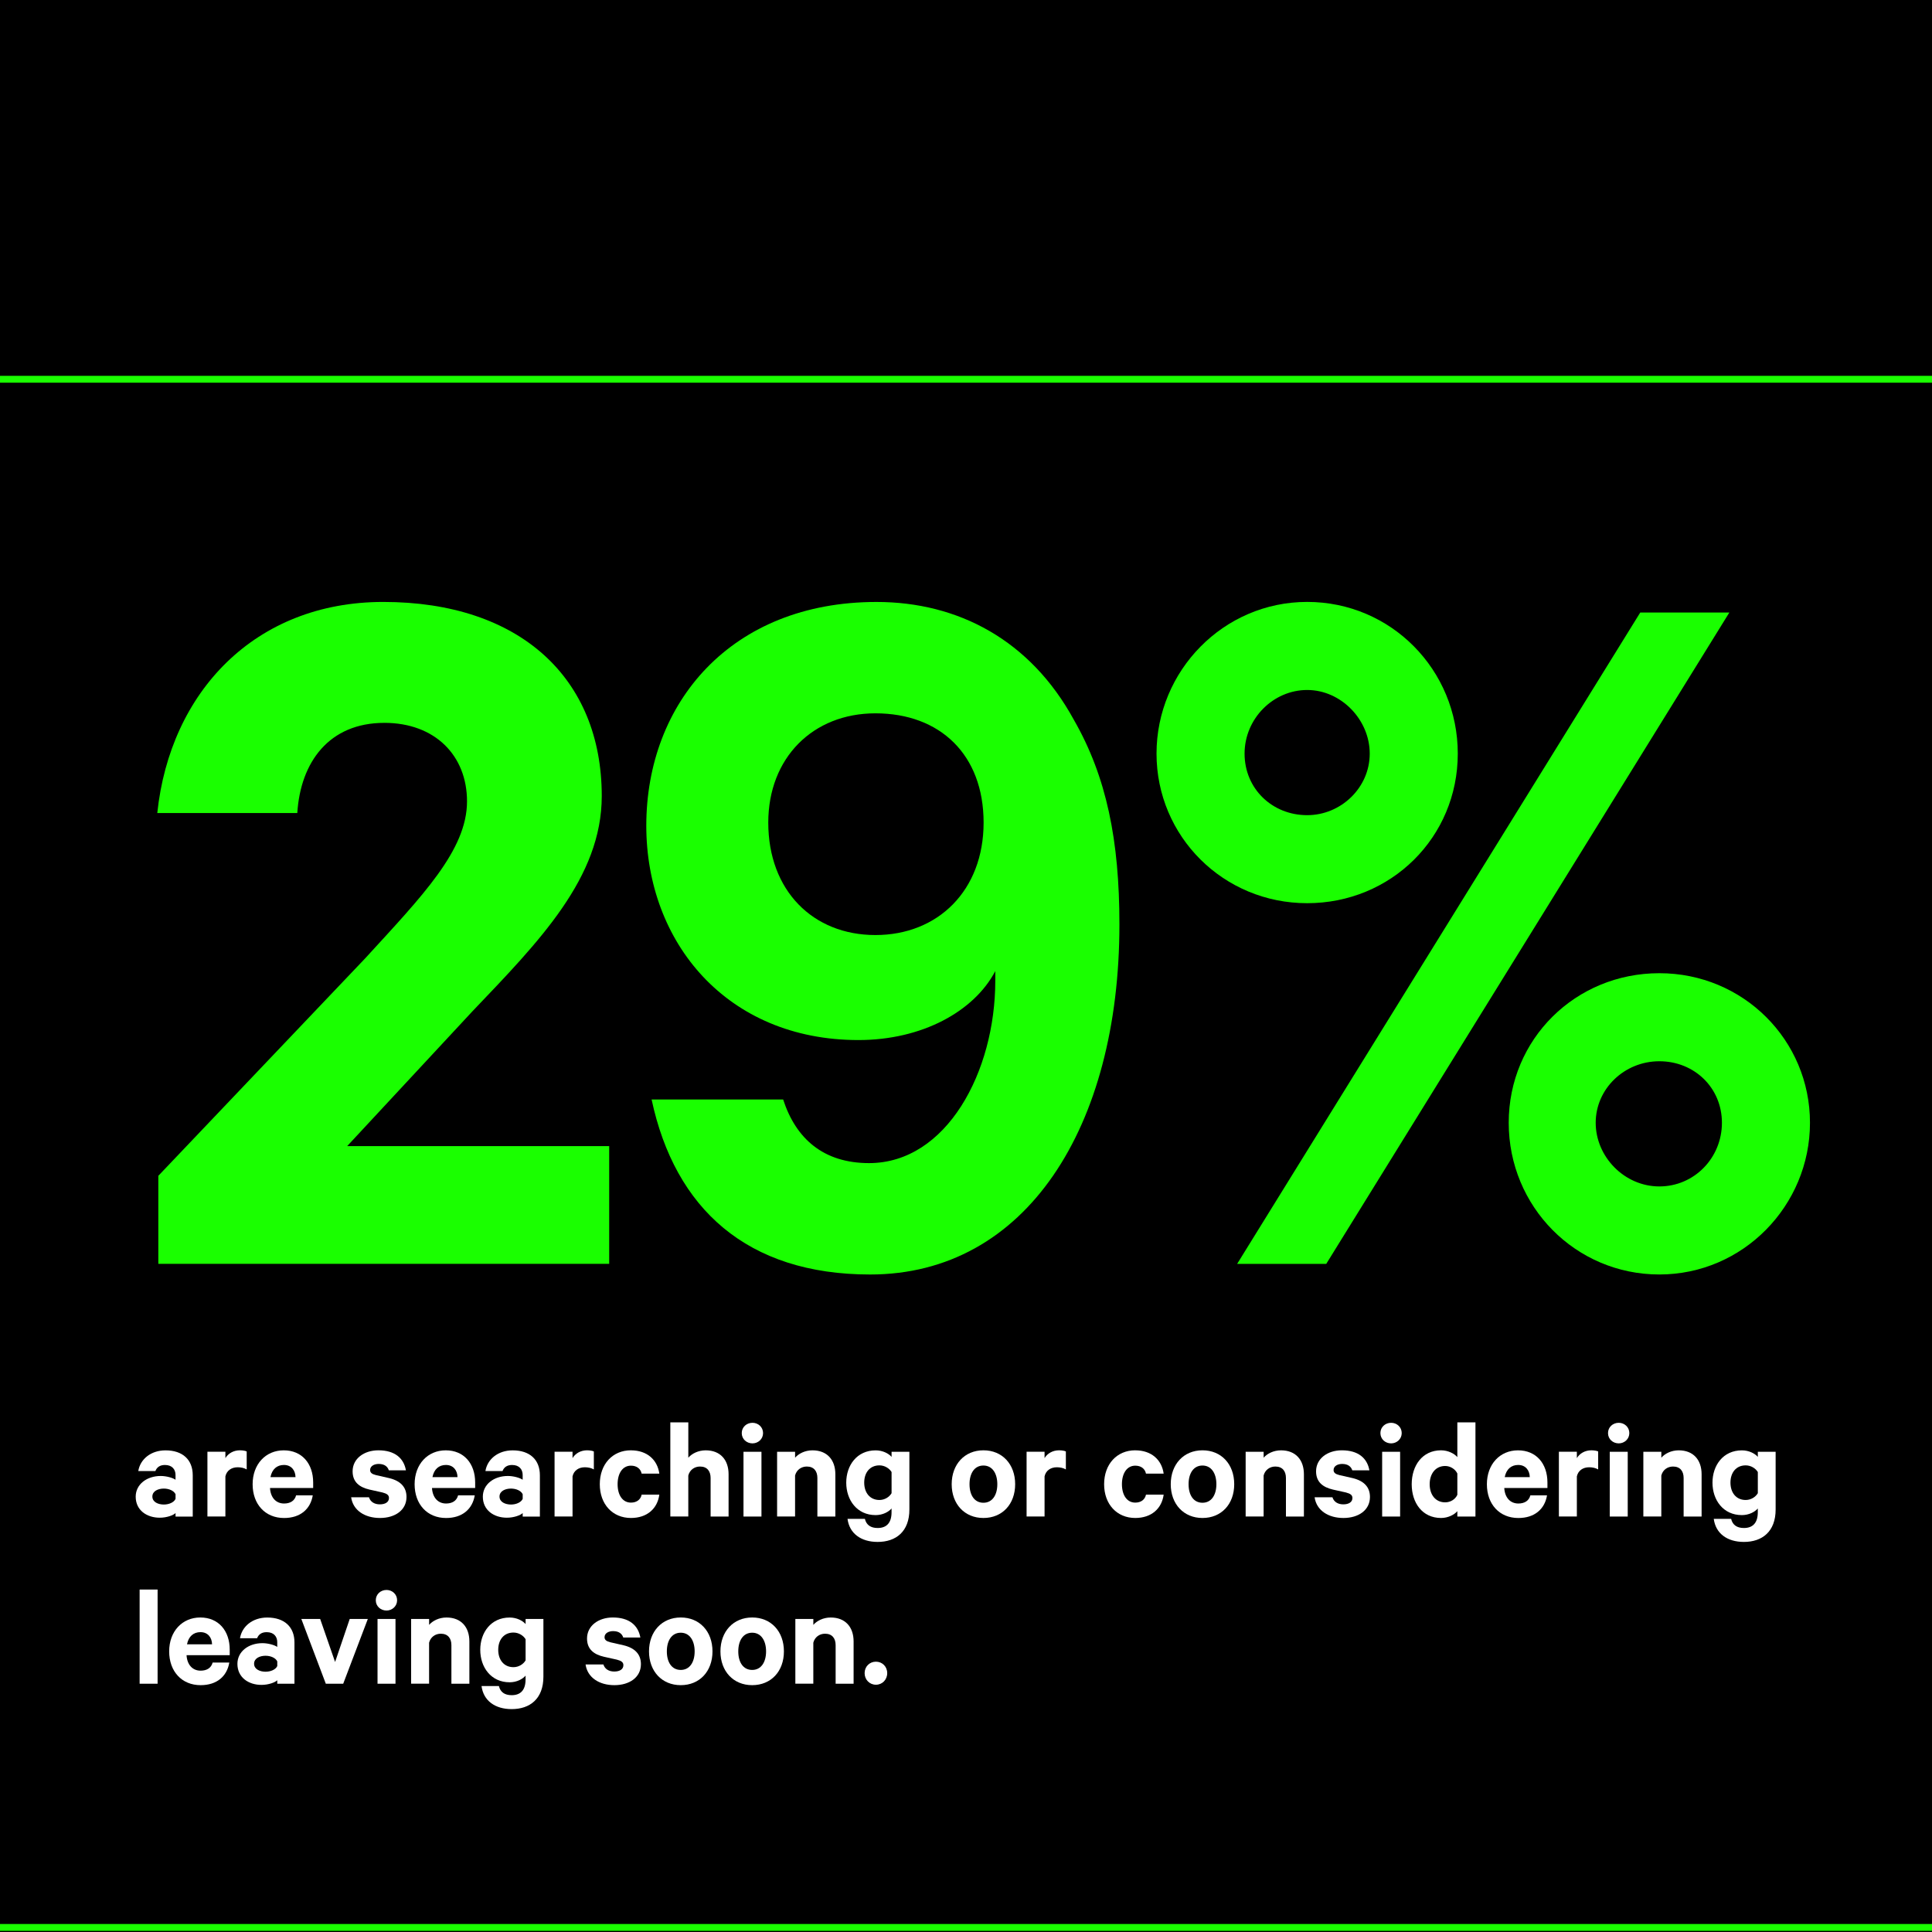 <?xml version="1.0" encoding="UTF-8"?>
<svg id="Mockup" xmlns="http://www.w3.org/2000/svg" viewBox="0 0 845 845">
  <rect width="845" height="845"/>
  <g>
    <path d="M168.07,316.16c-24.13,0-36.65,17.17-38.04,39.44h-61.24c5.57-52.89,42.68-92.33,98.82-92.33,59.85,0,95.58,33.4,95.58,84.9,0,35.72-27.37,63.56-56.6,94.18l-54.75,58.92h114.6v51.5H69.25v-38.51l90.47-95.11c25.05-27.37,44.54-47.32,44.54-68.67,0-19.95-13.92-34.33-36.19-34.33Z" style="fill: #1aff00;"/>
    <path d="M342.52,480.87c5.57,17.17,17.63,27.84,37.58,27.84,33.87,0,55.21-39.9,55.21-79.8v-4.18c-9.28,17.63-32.01,30.16-59.85,30.16-57.53,0-92.79-42.68-92.79-93.72,0-53.82,37.12-97.89,100.68-97.89,35.72,0,67.27,16.7,86.3,51.5,14.38,25.05,19.95,52.89,19.95,89.54,0,88.62-40.83,153.11-109.03,153.11-53.82,0-85.37-28.77-95.58-76.55h57.53ZM382.88,311.99c-27.37,0-46.86,19.49-46.86,47.79,0,29.69,19.49,49.18,46.86,49.18s47.32-19.49,47.32-49.18-19.02-47.79-47.32-47.79Z" style="fill: #1aff00;"/>
    <path d="M571.71,395.03c-36.65,0-65.88-29.23-65.88-65.42s29.23-66.35,65.88-66.35,65.88,29.69,65.88,66.35-29.23,65.42-65.88,65.42ZM717.39,267.91h38.97l-176.3,284.87h-38.97l176.3-284.87ZM571.71,356.53c14.85,0,27.37-12.06,27.37-26.91s-12.53-27.84-27.37-27.84-27.37,12.53-27.37,27.84,12.06,26.91,27.37,26.91ZM725.75,557.42c-36.65,0-65.88-29.69-65.88-66.35s29.23-65.42,65.88-65.42,65.88,29.23,65.88,65.42-29.23,66.35-65.88,66.35ZM725.75,464.16c-15.31,0-27.84,12.06-27.84,26.91s12.53,27.84,27.84,27.84,27.37-12.53,27.37-27.84-12.06-26.91-27.37-26.91Z" style="fill: #1aff00;"/>
  </g>
  <g>
    <rect x="57.65" y="612.15" width="764.02" height="146.43" style="fill: none;"/>
    <path d="M76.78,663.29v-1.52c-.95.95-3.8,2.03-6.91,2.03-5.7,0-10.52-3.29-10.52-9.19,0-5.39,4.82-9.06,10.96-9.06,2.47,0,5.32.82,6.46,1.65v-2.09c0-2.41-1.46-4.37-4.63-4.37-2.22,0-3.55,1.01-4.18,2.66h-7.48c.82-5.13,5.45-9.06,11.91-9.06,7.54,0,11.91,4.12,11.91,10.9v18.06h-7.54ZM76.78,653.53c-.7-1.52-2.85-2.47-5.13-2.47-2.47,0-5.01,1.08-5.01,3.49s2.54,3.49,5.01,3.49c2.28,0,4.44-.95,5.13-2.47v-2.03Z" style="fill: #fff;"/>
    <path d="M107.9,642.69c-1.08-.63-2.47-.95-3.93-.95-2.66,0-4.82,1.39-5.39,3.99v17.55h-7.86v-28.33h7.86v2.79c1.2-2.03,3.55-3.42,6.34-3.42,1.33,0,2.53.25,2.98.51v7.86Z" style="fill: #fff;"/>
    <path d="M136.79,654.04c-1.01,6.02-5.45,9.89-12.55,9.89-8.24,0-13.75-6.02-13.75-14.77s5.7-14.83,13.62-14.83,12.86,5.77,12.86,14.07v2.41h-18.88c.25,4.25,2.66,6.78,6.15,6.78,2.66,0,4.63-1.14,5.26-3.55h7.29ZM118.29,646.05h10.96c-.06-2.98-1.84-5.32-5.07-5.32-3.04,0-5.2,1.84-5.89,5.32Z" style="fill: #fff;"/>
    <path d="M161.38,654.86c.63,2.03,2.41,3.1,4.75,3.1s3.99-.95,3.99-2.79c0-1.27-.89-1.9-2.85-2.41l-5.7-1.27c-4.31-1.01-7.35-3.23-7.35-7.98,0-5.51,4.94-9.19,11.28-9.19,7.16,0,11.09,3.42,12.04,8.75h-7.48c-.51-1.58-1.84-2.79-4.44-2.79-1.9,0-3.74.89-3.74,2.66,0,1.14.76,1.77,2.54,2.22l5.83,1.33c4.94,1.2,7.54,3.93,7.54,8.24,0,5.77-5.01,9.19-11.6,9.19s-11.79-3.29-12.61-9.06h7.79Z" style="fill: #fff;"/>
    <path d="M207.64,654.04c-1.01,6.02-5.45,9.89-12.55,9.89-8.24,0-13.75-6.02-13.75-14.77s5.7-14.83,13.62-14.83,12.86,5.77,12.86,14.07v2.41h-18.88c.25,4.25,2.66,6.78,6.15,6.78,2.66,0,4.63-1.14,5.26-3.55h7.29ZM189.14,646.05h10.96c-.06-2.98-1.84-5.32-5.07-5.32-3.04,0-5.2,1.84-5.89,5.32Z" style="fill: #fff;"/>
    <path d="M228.61,663.29v-1.52c-.95.95-3.8,2.03-6.91,2.03-5.7,0-10.52-3.29-10.52-9.19,0-5.39,4.82-9.06,10.96-9.06,2.47,0,5.32.82,6.46,1.65v-2.09c0-2.41-1.46-4.37-4.63-4.37-2.22,0-3.55,1.01-4.18,2.66h-7.48c.82-5.13,5.45-9.06,11.91-9.06,7.54,0,11.91,4.12,11.91,10.9v18.06h-7.54ZM228.61,653.53c-.7-1.52-2.85-2.47-5.13-2.47-2.47,0-5.01,1.08-5.01,3.49s2.54,3.49,5.01,3.49c2.28,0,4.44-.95,5.13-2.47v-2.03Z" style="fill: #fff;"/>
    <path d="M259.73,642.69c-1.08-.63-2.47-.95-3.93-.95-2.66,0-4.82,1.39-5.39,3.99v17.55h-7.86v-28.33h7.86v2.79c1.2-2.03,3.55-3.42,6.34-3.42,1.33,0,2.53.25,2.98.51v7.86Z" style="fill: #fff;"/>
    <path d="M275.95,634.33c7.1,0,11.6,4.18,12.42,10.2h-7.73c-.44-2.15-2.16-3.49-4.69-3.49-3.61,0-5.83,3.3-5.83,8.11s2.22,8.05,5.83,8.05c2.53,0,4.25-1.33,4.69-3.48h7.73c-.82,6.08-5.32,10.2-12.42,10.2-8.05,0-13.62-6.02-13.62-14.77s5.58-14.83,13.62-14.83Z" style="fill: #fff;"/>
    <path d="M293.19,622.1h7.86v15.46c1.52-1.77,4.31-3.23,7.6-3.23,6.4,0,10.01,4.18,10.01,10.46v18.5h-7.86v-16.86c0-2.98-1.52-5.01-4.63-5.01-2.41,0-4.5,1.46-5.13,3.93v17.93h-7.86v-41.19Z" style="fill: #fff;"/>
    <path d="M329.11,631.29c-2.53,0-4.69-1.84-4.69-4.5s2.16-4.5,4.69-4.5,4.63,1.9,4.63,4.5-2.15,4.5-4.63,4.5ZM333.04,663.29h-7.86v-28.33h7.86v28.33Z" style="fill: #fff;"/>
    <path d="M339.89,634.96h7.86v2.6c1.52-1.77,4.31-3.23,7.6-3.23,6.4,0,10.01,4.18,10.01,10.46v18.5h-7.86v-16.86c0-2.98-1.52-5.01-4.63-5.01-2.41,0-4.5,1.46-5.13,3.93v17.93h-7.86v-28.33Z" style="fill: #fff;"/>
    <path d="M389.95,659.74c-1.27,1.52-3.87,2.92-6.97,2.92-8.17,0-12.86-6.59-12.86-14.19s4.69-14.13,12.86-14.13c3.11,0,5.7,1.39,6.97,2.85v-2.22h7.79v25.22c0,9.7-5.89,14.2-13.88,14.2-7.35,0-12.36-3.74-13.18-10.08h7.6c.63,2.66,2.54,3.99,5.58,3.99,3.99,0,6.08-2.34,6.08-6.91v-1.65ZM389.95,643.83c-.95-1.58-2.98-2.92-5.32-2.92-4.18,0-6.65,3.17-6.65,7.54s2.47,7.6,6.65,7.6c2.34,0,4.37-1.33,5.32-2.98v-9.25Z" style="fill: #fff;"/>
    <path d="M430.12,663.92c-8.24,0-13.88-6.08-13.88-14.77s5.64-14.83,13.88-14.83,13.88,6.08,13.88,14.83-5.64,14.77-13.88,14.77ZM430.12,640.98c-3.93,0-6.08,3.42-6.08,8.17s2.15,8.11,6.08,8.11,6.08-3.42,6.08-8.11-2.16-8.17-6.08-8.17Z" style="fill: #fff;"/>
    <path d="M466.18,642.69c-1.08-.63-2.47-.95-3.93-.95-2.66,0-4.82,1.39-5.39,3.99v17.55h-7.86v-28.33h7.86v2.79c1.2-2.03,3.55-3.42,6.34-3.42,1.33,0,2.53.25,2.98.51v7.86Z" style="fill: #fff;"/>
    <path d="M496.53,634.33c7.1,0,11.6,4.18,12.42,10.2h-7.73c-.44-2.15-2.16-3.49-4.69-3.49-3.61,0-5.83,3.3-5.83,8.11s2.22,8.05,5.83,8.05c2.53,0,4.25-1.33,4.69-3.48h7.73c-.82,6.08-5.32,10.2-12.42,10.2-8.05,0-13.62-6.02-13.62-14.77s5.58-14.83,13.62-14.83Z" style="fill: #fff;"/>
    <path d="M525.93,663.92c-8.24,0-13.88-6.08-13.88-14.77s5.64-14.83,13.88-14.83,13.88,6.08,13.88,14.83-5.64,14.77-13.88,14.77ZM525.93,640.98c-3.93,0-6.08,3.42-6.08,8.17s2.15,8.11,6.08,8.11,6.08-3.42,6.08-8.11-2.16-8.17-6.08-8.17Z" style="fill: #fff;"/>
    <path d="M544.82,634.96h7.86v2.6c1.52-1.77,4.31-3.23,7.6-3.23,6.4,0,10.01,4.18,10.01,10.46v18.5h-7.86v-16.86c0-2.98-1.52-5.01-4.63-5.01-2.41,0-4.5,1.46-5.13,3.93v17.93h-7.86v-28.33Z" style="fill: #fff;"/>
    <path d="M582.77,654.86c.63,2.03,2.41,3.1,4.75,3.1s3.99-.95,3.99-2.79c0-1.27-.89-1.9-2.85-2.41l-5.7-1.27c-4.31-1.01-7.35-3.23-7.35-7.98,0-5.51,4.94-9.19,11.28-9.19,7.16,0,11.09,3.42,12.04,8.75h-7.48c-.51-1.58-1.84-2.79-4.44-2.79-1.9,0-3.74.89-3.74,2.66,0,1.14.76,1.77,2.54,2.22l5.83,1.33c4.94,1.2,7.54,3.93,7.54,8.24,0,5.77-5.01,9.19-11.6,9.19s-11.79-3.29-12.61-9.06h7.79Z" style="fill: #fff;"/>
    <path d="M608.44,631.29c-2.53,0-4.69-1.84-4.69-4.5s2.16-4.5,4.69-4.5,4.63,1.9,4.63,4.5-2.15,4.5-4.63,4.5ZM612.37,663.29h-7.86v-28.33h7.86v28.33Z" style="fill: #fff;"/>
    <path d="M637.4,660.94c-1.27,1.52-4.06,2.98-7.1,2.98-8.24,0-12.86-6.65-12.86-14.77s4.63-14.83,12.86-14.83c3.04,0,5.83,1.46,7.1,2.98v-15.21h7.92v41.19h-7.92v-2.34ZM637.4,644.47c-.89-1.9-3.04-3.29-5.32-3.29-4.25,0-6.78,3.42-6.78,7.98s2.53,7.92,6.78,7.92c2.34,0,4.44-1.33,5.32-3.3v-9.32Z" style="fill: #fff;"/>
    <path d="M676.62,654.04c-1.01,6.02-5.45,9.89-12.55,9.89-8.24,0-13.75-6.02-13.75-14.77s5.7-14.83,13.62-14.83,12.86,5.77,12.86,14.07v2.41h-18.88c.25,4.25,2.66,6.78,6.15,6.78,2.66,0,4.63-1.14,5.26-3.55h7.29ZM658.12,646.05h10.96c-.06-2.98-1.84-5.32-5.07-5.32-3.04,0-5.2,1.84-5.89,5.32Z" style="fill: #fff;"/>
    <path d="M698.99,642.69c-1.08-.63-2.47-.95-3.93-.95-2.66,0-4.82,1.39-5.39,3.99v17.55h-7.86v-28.33h7.86v2.79c1.2-2.03,3.55-3.42,6.34-3.42,1.33,0,2.53.25,2.98.51v7.86Z" style="fill: #fff;"/>
    <path d="M707.99,631.29c-2.53,0-4.69-1.84-4.69-4.5s2.16-4.5,4.69-4.5,4.63,1.9,4.63,4.5-2.15,4.5-4.63,4.5ZM711.92,663.29h-7.86v-28.33h7.86v28.33Z" style="fill: #fff;"/>
    <path d="M718.76,634.96h7.86v2.6c1.52-1.77,4.31-3.23,7.6-3.23,6.4,0,10.01,4.18,10.01,10.46v18.5h-7.86v-16.86c0-2.98-1.52-5.01-4.63-5.01-2.41,0-4.5,1.46-5.13,3.93v17.93h-7.86v-28.33Z" style="fill: #fff;"/>
    <path d="M768.82,659.74c-1.27,1.52-3.87,2.92-6.97,2.92-8.17,0-12.86-6.59-12.86-14.19s4.69-14.13,12.86-14.13c3.11,0,5.7,1.39,6.97,2.85v-2.22h7.79v25.22c0,9.7-5.89,14.2-13.88,14.2-7.35,0-12.36-3.74-13.18-10.08h7.6c.63,2.66,2.54,3.99,5.58,3.99,3.99,0,6.08-2.34,6.08-6.91v-1.65ZM768.82,643.83c-.95-1.58-2.98-2.92-5.32-2.92-4.18,0-6.65,3.17-6.65,7.54s2.47,7.6,6.65,7.6c2.34,0,4.37-1.33,5.32-2.98v-9.25Z" style="fill: #fff;"/>
    <path d="M68.93,736.41h-7.86v-41.19h7.86v41.19Z" style="fill: #fff;"/>
    <path d="M100.29,727.15c-1.01,6.02-5.45,9.89-12.55,9.89-8.24,0-13.75-6.02-13.75-14.77s5.7-14.83,13.62-14.83,12.86,5.77,12.86,14.07v2.41h-18.88c.25,4.25,2.66,6.78,6.15,6.78,2.66,0,4.63-1.14,5.26-3.55h7.29ZM81.79,719.17h10.96c-.06-2.98-1.84-5.32-5.07-5.32-3.04,0-5.2,1.84-5.89,5.32Z" style="fill: #fff;"/>
    <path d="M121.27,736.41v-1.52c-.95.95-3.8,2.03-6.91,2.03-5.7,0-10.52-3.29-10.52-9.19,0-5.39,4.82-9.06,10.96-9.06,2.47,0,5.32.82,6.46,1.65v-2.09c0-2.41-1.46-4.37-4.63-4.37-2.22,0-3.55,1.01-4.18,2.66h-7.48c.82-5.13,5.45-9.06,11.91-9.06,7.54,0,11.91,4.12,11.91,10.9v18.06h-7.54ZM121.27,726.65c-.7-1.52-2.85-2.47-5.13-2.47-2.47,0-5.01,1.08-5.01,3.49s2.54,3.49,5.01,3.49c2.28,0,4.44-.95,5.13-2.47v-2.03Z" style="fill: #fff;"/>
    <path d="M142.5,736.41l-10.71-28.33h8.24l6.53,18.82,6.4-18.82h7.92l-10.77,28.33h-7.6Z" style="fill: #fff;"/>
    <path d="M169.05,704.4c-2.53,0-4.69-1.84-4.69-4.5s2.16-4.5,4.69-4.5,4.63,1.9,4.63,4.5-2.15,4.5-4.63,4.5ZM172.98,736.41h-7.86v-28.33h7.86v28.33Z" style="fill: #fff;"/>
    <path d="M179.82,708.08h7.86v2.6c1.52-1.77,4.31-3.23,7.6-3.23,6.4,0,10.01,4.18,10.01,10.46v18.5h-7.86v-16.86c0-2.98-1.52-5.01-4.63-5.01-2.41,0-4.5,1.46-5.13,3.93v17.93h-7.86v-28.33Z" style="fill: #fff;"/>
    <path d="M229.88,732.86c-1.27,1.52-3.87,2.92-6.97,2.92-8.17,0-12.86-6.59-12.86-14.19s4.69-14.13,12.86-14.13c3.11,0,5.7,1.39,6.97,2.85v-2.22h7.79v25.22c0,9.7-5.89,14.2-13.88,14.2-7.35,0-12.36-3.74-13.18-10.08h7.6c.63,2.66,2.54,3.99,5.58,3.99,3.99,0,6.08-2.34,6.08-6.91v-1.65ZM229.88,716.95c-.95-1.58-2.98-2.92-5.32-2.92-4.18,0-6.65,3.17-6.65,7.54s2.47,7.6,6.65,7.6c2.34,0,4.37-1.33,5.32-2.98v-9.25Z" style="fill: #fff;"/>
    <path d="M263.91,727.98c.63,2.03,2.41,3.1,4.75,3.1s3.99-.95,3.99-2.79c0-1.27-.89-1.9-2.85-2.41l-5.7-1.27c-4.31-1.01-7.35-3.23-7.35-7.98,0-5.51,4.94-9.19,11.28-9.19,7.16,0,11.09,3.42,12.04,8.75h-7.48c-.51-1.58-1.84-2.79-4.44-2.79-1.9,0-3.74.89-3.74,2.66,0,1.14.76,1.77,2.54,2.22l5.83,1.33c4.94,1.2,7.54,3.93,7.54,8.24,0,5.77-5.01,9.19-11.6,9.19s-11.79-3.29-12.61-9.06h7.79Z" style="fill: #fff;"/>
    <path d="M297.74,737.04c-8.24,0-13.88-6.08-13.88-14.77s5.64-14.83,13.88-14.83,13.88,6.08,13.88,14.83-5.64,14.77-13.88,14.77ZM297.74,714.1c-3.93,0-6.08,3.42-6.08,8.17s2.15,8.11,6.08,8.11,6.08-3.42,6.08-8.11-2.16-8.17-6.08-8.17Z" style="fill: #fff;"/>
    <path d="M328.98,737.04c-8.24,0-13.88-6.08-13.88-14.77s5.64-14.83,13.88-14.83,13.88,6.08,13.88,14.83-5.64,14.77-13.88,14.77ZM328.98,714.1c-3.93,0-6.08,3.42-6.08,8.17s2.15,8.11,6.08,8.11,6.08-3.42,6.08-8.11-2.16-8.17-6.08-8.17Z" style="fill: #fff;"/>
    <path d="M347.87,708.08h7.86v2.6c1.52-1.77,4.31-3.23,7.6-3.23,6.4,0,10.01,4.18,10.01,10.46v18.5h-7.86v-16.86c0-2.98-1.52-5.01-4.63-5.01-2.41,0-4.5,1.46-5.13,3.93v17.93h-7.86v-28.33Z" style="fill: #fff;"/>
    <path d="M383.1,726.77c2.79,0,4.94,2.15,4.94,5.01s-2.15,5.07-4.94,5.07-4.94-2.22-4.94-5.07,2.15-5.01,4.94-5.01Z" style="fill: #fff;"/>
  </g>
  <line x1="845" y1="843" y2="843" style="fill: none; stroke: #1aff00; stroke-width: 3px;"/>
  <line x1="845" y1="165.88" y2="165.88" style="fill: none; stroke: #1aff00; stroke-width: 3px;"/>
</svg>